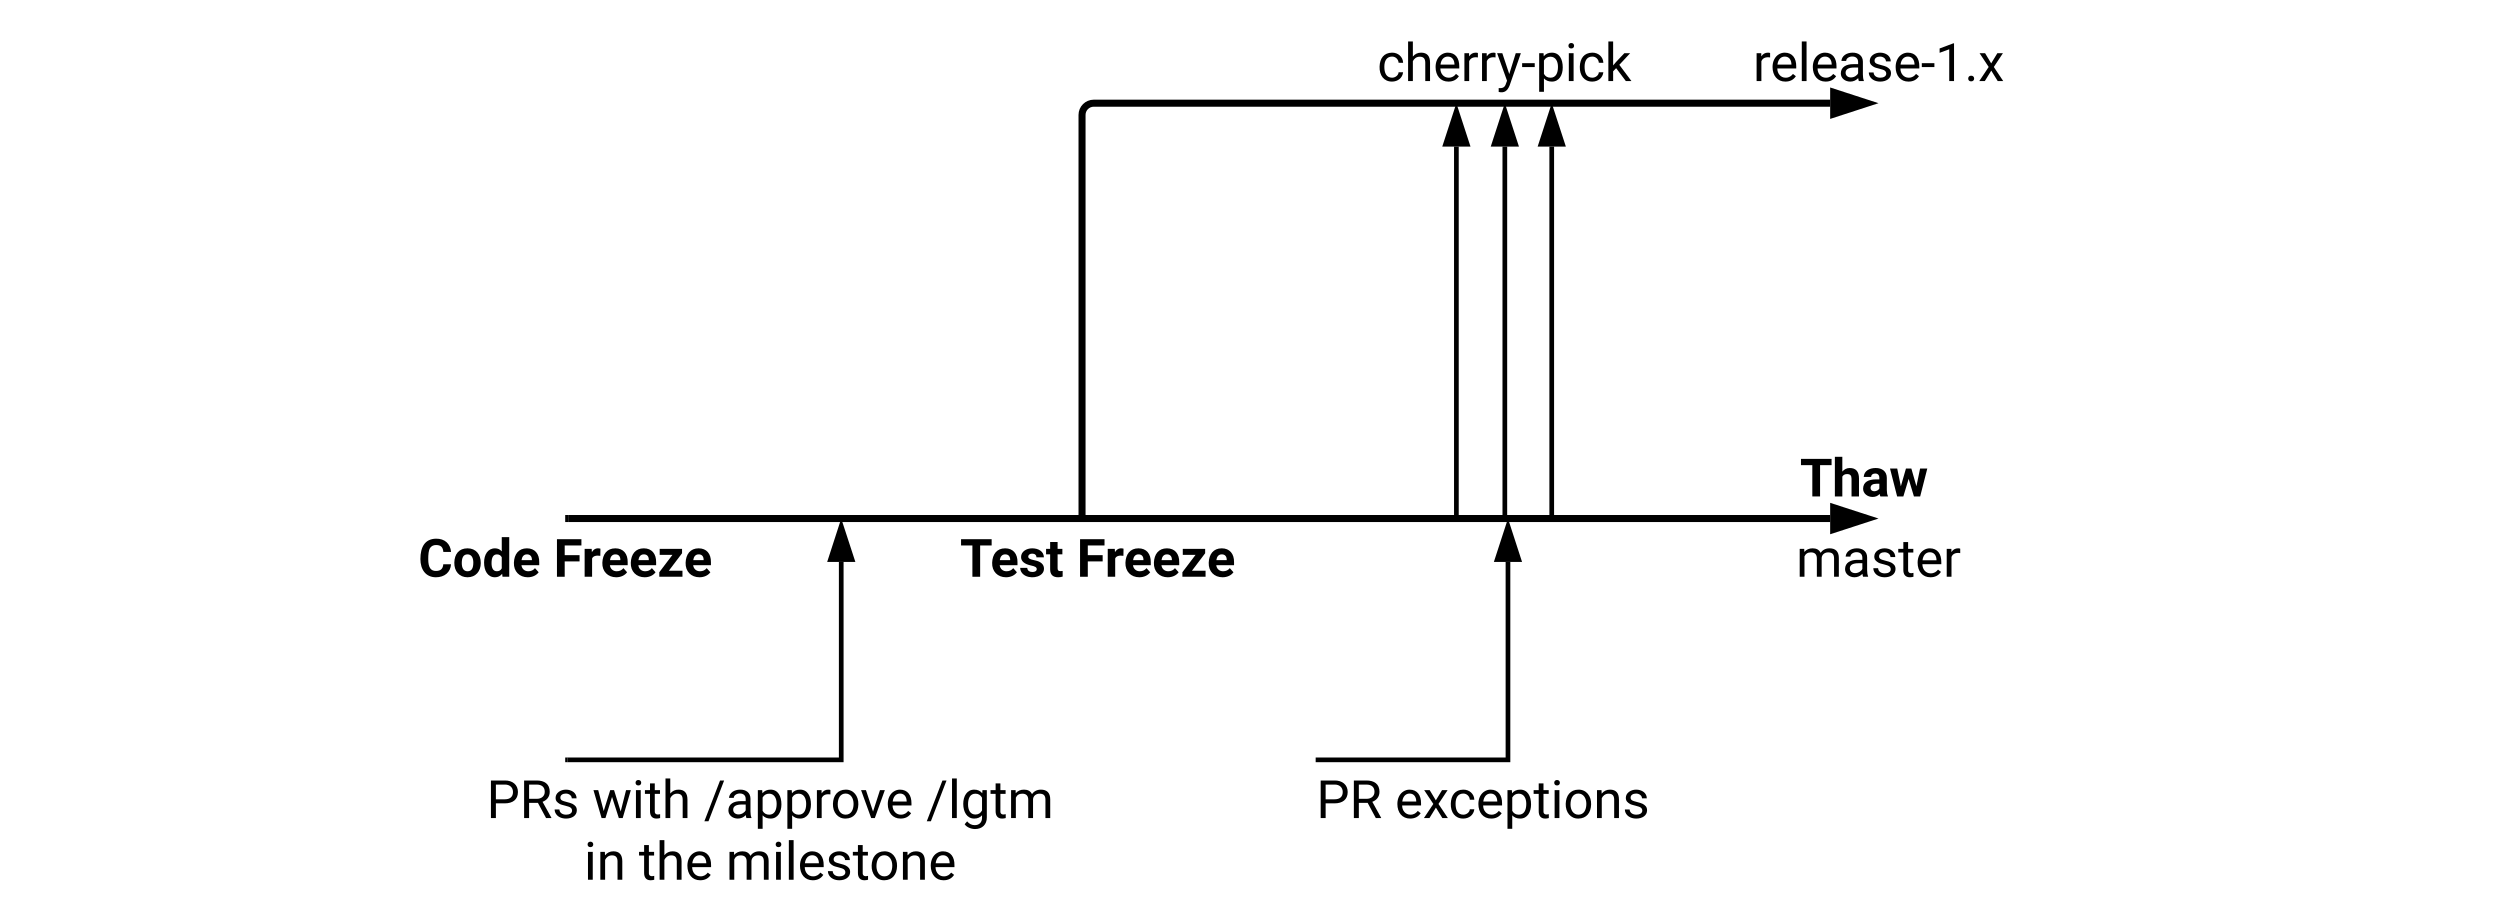 <svg xmlns="http://www.w3.org/2000/svg" xmlns:xlink="http://www.w3.org/1999/xlink" xmlns:lucid="lucid" width="1066" height="392"><g transform="translate(-79 -336)" lucid:page-tab-id="0_0"><path d="M0 336h1200v400H0z" fill="#fff"/><path d="M859.38 557.1H321.5" stroke="#000" stroke-width="3" fill="none"/><path d="M875.15 557.1l-14.27 4.64v-9.27z" stroke="#000" stroke-width="3"/><path d="M321.54 557.1H320" stroke="#000" stroke-width="3" fill="none"/><use xlink:href="#a" transform="matrix(1,0,0,1,844.865,561.107) translate(0 20.822)"/><use xlink:href="#b" transform="matrix(1,0,0,1,257.313,561.107) translate(0 20.822)"/><use xlink:href="#c" transform="matrix(1,0,0,1,257.313,561.107) translate(57.744 20.822)"/><use xlink:href="#d" transform="matrix(1,0,0,1,846.497,527.066) translate(0 20.616)"/><use xlink:href="#e" transform="matrix(1,0,0,1,488.352,561.107) translate(0 20.822)"/><use xlink:href="#c" transform="matrix(1,0,0,1,488.352,561.107) translate(49.755 20.822)"/><path d="M859.38 380h-314c-2.76 0-5 2.24-5 5v170.6" stroke="#000" stroke-width="3" fill="none"/><path d="M875.15 380l-14.27 4.64v-9.28z" stroke="#000" stroke-width="3"/><path d="M540.38 555.57v1.54" stroke="#000" stroke-width="3" fill="none"/><use xlink:href="#f" transform="matrix(1,0,0,1,826.479,349.958) translate(0 20.616)"/><use xlink:href="#g" transform="matrix(1,0,0,1,666.238,349.958) translate(0 20.616)"/><path d="M437.7 575.6V660H321" stroke="#000" stroke-width="2" fill="none"/><path d="M437.7 560.34l4.65 14.27h-9.27z" stroke="#000" stroke-width="2"/><path d="M321.03 660H320" stroke="#000" stroke-width="2" fill="none"/><use xlink:href="#h" transform="matrix(1,0,0,1,286.47,664) translate(0.005 20.822)"/><use xlink:href="#i" transform="matrix(1,0,0,1,286.47,664) translate(45.113 20.822)"/><use xlink:href="#j" transform="matrix(1,0,0,1,286.47,664) translate(92.676 20.822)"/><use xlink:href="#k" transform="matrix(1,0,0,1,286.47,664) translate(187.506 20.822)"/><use xlink:href="#l" transform="matrix(1,0,0,1,286.47,664) translate(41.529 47.125)"/><use xlink:href="#m" transform="matrix(1,0,0,1,286.47,664) translate(64.916 47.125)"/><use xlink:href="#n" transform="matrix(1,0,0,1,286.47,664) translate(102.057 47.125)"/><path d="M641 660h81v-84.4M641.03 660H640" stroke="#000" stroke-width="2" fill="none"/><path d="M722 560.34l4.63 14.27h-9.27z" stroke="#000" stroke-width="2"/><use xlink:href="#o" transform="matrix(1,0,0,1,640.279,664) translate(0 20.822)"/><use xlink:href="#p" transform="matrix(1,0,0,1,640.279,664) translate(33.535 20.822)"/><path d="M720.66 556.1V398.5M720.66 556.08v1.03" stroke="#000" stroke-width="2" fill="none"/><path d="M720.66 383.24l4.64 14.26h-9.27z" stroke="#000" stroke-width="2"/><path d="M740.66 556.1V398.5M740.66 556.08v1.03" stroke="#000" stroke-width="2" fill="none"/><path d="M740.66 383.24l4.64 14.26h-9.27z" stroke="#000" stroke-width="2"/><path d="M700 556.1V398.5M700 556.08v1.03" stroke="#000" stroke-width="2" fill="none"/><path d="M700 383.24l4.64 14.26h-9.28z" stroke="#000" stroke-width="2"/><defs><path d="M1240-945c-141 0-250 95-250 227V0H804v-709c0-157-77-236-231-236-121 0-204 52-249 155V0H139v-1082h175l5 120c79-93 186-140 321-140 151 0 254 58 309 174 69-98 181-174 345-174 237 0 362 126 362 377V0h-185v-714c-2-159-67-231-231-231" id="q"/><path d="M561-1102c238-4 403 126 403 351v498c0 99 13 178 38 237V0H808c-11-21-19-59-26-114C696-25 593 20 474 20c-199 0-368-130-365-320 4-251 214-359 490-356h180v-85c-1-135-86-212-229-212-115 0-232 67-233 171H131c20-205 206-316 430-320zM294-326c0 117 90 185 207 185 122 0 239-75 278-162v-222H634c-227 0-340 66-340 199" id="r"/><path d="M538-131c121 0 232-49 232-156 0-50-20-88-56-117-73-60-334-92-420-143-92-55-162-110-162-238 0-190 192-317 400-317 223 0 414 129 413 338H759c0-108-110-186-227-186-119 0-215 53-215 159 0 45 18 78 53 101 76 52 331 90 416 139 98 57 169 115 169 251C955-92 760 20 538 20c-176 0-314-68-386-174-38-55-57-115-57-179h185c6 129 116 202 258 202" id="s"/><path d="M456 20C285 20 205-92 206-268v-671H9v-143h197v-262h185v262h202v143H391v671c-9 125 92 149 207 118V0c-49 13-96 20-142 20" id="t"/><path d="M599-131c141 0 220-65 285-146l113 88C906-50 770 20 589 20 281 21 93-214 93-545c0-223 93-397 233-485 74-48 154-72 240-72 300 2 449 218 445 537v77H278c0 197 129 357 321 357zm227-509c-3-180-88-310-260-310-170 0-264 140-282 310h542" id="u"/><path d="M663-916c-163-27-288 18-338 148V0H140v-1082h180l3 125c61-97 147-145 258-145 36 0 63 5 82 14v172" id="v"/><g id="a"><use transform="matrix(0.011,0,0,0.011,0,0)" xlink:href="#q"/><use transform="matrix(0.011,0,0,0.011,19.672,0)" xlink:href="#r"/><use transform="matrix(0.011,0,0,0.011,31.88,0)" xlink:href="#s"/><use transform="matrix(0.011,0,0,0.011,43.453,0)" xlink:href="#t"/><use transform="matrix(0.011,0,0,0.011,50.785,0)" xlink:href="#u"/><use transform="matrix(0.011,0,0,0.011,62.676,0)" xlink:href="#v"/></g><path d="M687-225c189-1 272-84 286-260h300c-19 311-251 505-586 505C296 20 86-277 86-686c0-466 174-782 605-790 340-6 557 198 584 514H975c-15-183-92-268-284-268-100 0-173 38-225 108-63 84-76 264-76 443 0 157 24 272 72 345s122 109 225 109" id="w"/><path d="M579 20C257 20 58-214 66-551c8-331 182-551 511-551 324 0 514 231 514 572 0 319-198 550-512 550zm-2-888c-169 0-222 141-222 338 0 181 61 317 224 317 170 0 223-137 223-338 0-178-64-317-225-317" id="x"/><path d="M488 20C204 20 66-234 66-549c0-305 140-551 424-553 105 0 192 39 261 118v-552h290V0H780l-14-115C694-25 601 20 488 20zM355-528c0 176 51 314 207 314 89 0 152-38 189-113v-427c-36-75-98-113-187-113-139 0-209 113-209 339" id="y"/><path d="M1031-175C952-60 797 20 609 20 287 20 60-206 72-543c12-330 180-559 505-559 309 0 482 214 477 537v118H365c15 134 115 234 263 234 111 0 198-40 261-121zM770-644c5-139-62-226-194-224-130 1-191 97-208 224h402" id="z"/><g id="b"><use transform="matrix(0.011,0,0,0.011,0,0)" xlink:href="#w"/><use transform="matrix(0.011,0,0,0.011,14.685,0)" xlink:href="#x"/><use transform="matrix(0.011,0,0,0.011,27.376,0)" xlink:href="#y"/><use transform="matrix(0.011,0,0,0.011,40.023,0)" xlink:href="#z"/></g><path d="M1006-595H430V0H130v-1456h948v243H430v376h576v242" id="A"/><path d="M719-811c-143-24-279 1-319 103V0H111v-1082h273l8 129c74-124 180-175 331-136" id="B"/><path d="M443-233h529V0H74v-176l509-672H89v-234h867v171" id="C"/><g id="c"><use transform="matrix(0.011,0,0,0.011,0,0)" xlink:href="#A"/><use transform="matrix(0.011,0,0,0.011,12.011,0)" xlink:href="#B"/><use transform="matrix(0.011,0,0,0.011,19.99,0)" xlink:href="#z"/><use transform="matrix(0.011,0,0,0.011,32.121,0)" xlink:href="#z"/><use transform="matrix(0.011,0,0,0.011,44.253,0)" xlink:href="#C"/><use transform="matrix(0.011,0,0,0.011,55.497,0)" xlink:href="#z"/></g><path d="M1226-1213H780V0H480v-1213H40v-243h1186v243" id="D"/><path d="M750-685c-1-124-48-182-173-182-85 0-146 33-184 98V0H104v-1536h289v572c77-92 173-138 289-138 235 0 357 136 357 409V0H750v-685" id="E"/><path d="M552-1102c254-4 435 134 435 383v469c1 103 15 180 43 233V0H738c-13-26-23-58-29-97C639-19 548 20 436 20 238 20 64-113 68-304c5-258 212-357 496-357h133c11-137-29-227-160-227-90 0-156 45-156 131H92c15-231 213-342 460-345zM357-325c0 76 61 124 142 124 88 0 168-45 198-105v-186H589c-152 2-232 51-232 167" id="F"/><path d="M1052-393l142-689h279L1197 0H955L750-681 545 0H304L28-1082h279l141 688 198-688h209" id="G"/><g id="d"><use transform="matrix(0.011,0,0,0.011,0,0)" xlink:href="#D"/><use transform="matrix(0.011,0,0,0.011,13.748,0)" xlink:href="#E"/><use transform="matrix(0.011,0,0,0.011,26.183,0)" xlink:href="#F"/><use transform="matrix(0.011,0,0,0.011,38.097,0)" xlink:href="#G"/></g><path d="M529-185c94 0 168-33 168-114 0-35-18-63-53-83s-91-39-168-55C219-491 90-600 90-765c0-208 203-337 432-337 246 0 451 124 453 349H686c-2-91-62-143-165-143-86 0-151 41-153 117 0 32 16 57 46 77 63 43 257 69 335 100 151 60 229 153 229 291C978-13 554 93 282-28 162-81 60-190 56-344h274c5 106 86 159 199 159" id="H"/><path d="M457-330c2 83 25 111 111 112 32 0 60-2 85-7V-6c-57 17-115 26-175 26-203 0-310-102-310-307v-583H10v-212h158v-266h289v266h185v212H457v540" id="I"/><g id="e"><use transform="matrix(0.011,0,0,0.011,0,0)" xlink:href="#D"/><use transform="matrix(0.011,0,0,0.011,12.91,0)" xlink:href="#z"/><use transform="matrix(0.011,0,0,0.011,25.042,0)" xlink:href="#H"/><use transform="matrix(0.011,0,0,0.011,36.582,0)" xlink:href="#I"/></g><path d="M341 0H156v-1536h185V0" id="J"/><path d="M525-543H37v-151h488v151" id="K"/><path d="M729 0H543v-1233l-373 137v-168l530-199h29V0" id="L"/><path d="M258 11c-71 0-114-43-114-108 0-67 42-112 114-112s116 45 116 112c-1 65-45 108-116 108" id="M"/><path d="M503-687l240-395h216L605-547 970 0H756L506-405 256 0H41l365-547-354-535h214" id="N"/><g id="f"><use transform="matrix(0.011,0,0,0.011,0,0)" xlink:href="#v"/><use transform="matrix(0.011,0,0,0.011,7.313,0)" xlink:href="#u"/><use transform="matrix(0.011,0,0,0.011,19.086,0)" xlink:href="#J"/><use transform="matrix(0.011,0,0,0.011,24.479,0)" xlink:href="#u"/><use transform="matrix(0.011,0,0,0.011,36.252,0)" xlink:href="#r"/><use transform="matrix(0.011,0,0,0.011,48.34,0)" xlink:href="#s"/><use transform="matrix(0.011,0,0,0.011,59.798,0)" xlink:href="#u"/><use transform="matrix(0.011,0,0,0.011,71.571,0)" xlink:href="#K"/><use transform="matrix(0.011,0,0,0.011,77.702,0)" xlink:href="#L"/><use transform="matrix(0.011,0,0,0.011,90.18,0)" xlink:href="#M"/><use transform="matrix(0.011,0,0,0.011,96.029,0)" xlink:href="#N"/></g><path d="M277-555c0 244 77 420 297 424 127 2 249-93 255-210h175C980-127 805 20 574 20 258 20 81-222 92-562c11-319 164-533 481-540 237-5 426 165 431 392H829c-7-133-115-242-256-240-209 4-296 166-296 395" id="O"/><path d="M589-945c-131 0-219 81-264 174V0H140v-1536h185v585c82-101 189-151 320-151 229 0 346 129 346 387V0H806v-716c-2-153-65-229-217-229" id="P"/><path d="M494-271l252-811h198L509 167C425 381 299 474 84 421V271c167 16 242-37 283-173l41-110L22-1082h202" id="Q"/><path d="M632-1102c291 0 422 251 422 573 0 297-141 548-419 549-131 0-235-42-310-125v521H140v-1498h169l9 120c75-93 180-140 314-140zm-53 971c207 0 290-180 290-419 0-218-92-395-292-395-112 0-196 50-252 149v517c55 99 140 148 254 148" id="R"/><path d="M341 0H156v-1082h185V0zm-91-1264c-68 0-108-42-109-105 0-62 41-107 109-107s110 44 110 107-42 105-110 105" id="S"/><path d="M442-501L326-380V0H141v-1536h185v929c135-169 291-317 436-475h225L566-630 1036 0H819" id="T"/><g id="g"><use transform="matrix(0.011,0,0,0.011,0,0)" xlink:href="#O"/><use transform="matrix(0.011,0,0,0.011,11.632,0)" xlink:href="#P"/><use transform="matrix(0.011,0,0,0.011,23.872,0)" xlink:href="#u"/><use transform="matrix(0.011,0,0,0.011,35.645,0)" xlink:href="#v"/><use transform="matrix(0.011,0,0,0.011,43.164,0)" xlink:href="#v"/><use transform="matrix(0.011,0,0,0.011,50.879,0)" xlink:href="#Q"/><use transform="matrix(0.011,0,0,0.011,61.393,0)" xlink:href="#K"/><use transform="matrix(0.011,0,0,0.011,67.524,0)" xlink:href="#R"/><use transform="matrix(0.011,0,0,0.011,79.991,0)" xlink:href="#S"/><use transform="matrix(0.011,0,0,0.011,85.384,0)" xlink:href="#O"/><use transform="matrix(0.011,0,0,0.011,97.016,0)" xlink:href="#T"/></g><path d="M1216-1011c-1 297-202 441-512 441H361V0H169v-1456h537c297-6 510 164 510 445zm-192 2c1-178-126-288-307-289H361v571h345c196 1 318-92 318-282" id="U"/><path d="M1161-1018c0 201-122 330-278 388l342 618V0h-206L703-589H361V0H168v-1456h482c310-2 511 139 511 438zm-193 0c0-187-120-280-313-280H361v552h295c179 3 313-101 312-272" id="V"/><g id="h"><use transform="matrix(0.011,0,0,0.011,0,0)" xlink:href="#U"/><use transform="matrix(0.011,0,0,0.011,14.159,0)" xlink:href="#V"/><use transform="matrix(0.011,0,0,0.011,27.979,0)" xlink:href="#s"/></g><path d="M1098-255l208-827h185L1176 0h-150L763-820 507 0H357L43-1082h184l213 810 252-810h149" id="W"/><g id="i"><use transform="matrix(0.011,0,0,0.011,0,0)" xlink:href="#W"/><use transform="matrix(0.011,0,0,0.011,16.866,0)" xlink:href="#S"/><use transform="matrix(0.011,0,0,0.011,22.313,0)" xlink:href="#t"/><use transform="matrix(0.011,0,0,0.011,29.645,0)" xlink:href="#P"/></g><path d="M177 125H18l608-1581h158" id="X"/><path d="M584 20C278 26 81-227 91-551c10-320 175-545 491-551 308-5 503 247 494 573-9 322-175 543-492 549zm-2-970c-208 0-305 185-305 421 0 216 106 398 307 398 211 0 307-186 307-420 0-214-109-399-309-399" id="Y"/><path d="M497-251l268-831h189L566 0H425L33-1082h189" id="Z"/><g id="j"><use transform="matrix(0.011,0,0,0.011,0,0)" xlink:href="#X"/><use transform="matrix(0.011,0,0,0.011,9.25,0)" xlink:href="#r"/><use transform="matrix(0.011,0,0,0.011,21.458,0)" xlink:href="#R"/><use transform="matrix(0.011,0,0,0.011,34.05,0)" xlink:href="#R"/><use transform="matrix(0.011,0,0,0.011,46.642,0)" xlink:href="#v"/><use transform="matrix(0.011,0,0,0.011,54.018,0)" xlink:href="#Y"/><use transform="matrix(0.011,0,0,0.011,66.654,0)" xlink:href="#Z"/><use transform="matrix(0.011,0,0,0.011,77.383,0)" xlink:href="#u"/></g><path d="M521 20C240 20 96-239 96-550c0-303 147-552 427-552 132 0 235 47 309 140l9-120h169V-26c4 277-183 454-459 452-165-1-334-81-400-187l96-111c79 98 176 147 291 147 180 1 288-109 286-290v-93C750-23 649 20 521 20zm48-965c-209 0-287 178-287 416 0 217 86 392 285 392 117 0 202-53 257-159v-494c-57-103-142-155-255-155" id="aa"/><g id="k"><use transform="matrix(0.011,0,0,0.011,0,0)" xlink:href="#X"/><use transform="matrix(0.011,0,0,0.011,9.25,0)" xlink:href="#J"/><use transform="matrix(0.011,0,0,0.011,14.696,0)" xlink:href="#aa"/><use transform="matrix(0.011,0,0,0.011,27.288,0)" xlink:href="#t"/><use transform="matrix(0.011,0,0,0.011,34.62,0)" xlink:href="#q"/></g><path d="M589-945c-131 0-219 81-264 174V0H140v-1082h175l6 136c83-104 191-156 324-156 229 0 346 129 346 387V0H806v-716c-2-153-65-229-217-229" id="ab"/><g id="l"><use transform="matrix(0.011,0,0,0.011,0,0)" xlink:href="#S"/><use transform="matrix(0.011,0,0,0.011,5.447,0)" xlink:href="#ab"/></g><g id="m"><use transform="matrix(0.011,0,0,0.011,0,0)" xlink:href="#t"/><use transform="matrix(0.011,0,0,0.011,7.332,0)" xlink:href="#P"/><use transform="matrix(0.011,0,0,0.011,19.694,0)" xlink:href="#u"/></g><g id="n"><use transform="matrix(0.011,0,0,0.011,0,0)" xlink:href="#q"/><use transform="matrix(0.011,0,0,0.011,19.672,0)" xlink:href="#S"/><use transform="matrix(0.011,0,0,0.011,25.118,0)" xlink:href="#J"/><use transform="matrix(0.011,0,0,0.011,30.565,0)" xlink:href="#u"/><use transform="matrix(0.011,0,0,0.011,42.456,0)" xlink:href="#s"/><use transform="matrix(0.011,0,0,0.011,54.029,0)" xlink:href="#t"/><use transform="matrix(0.011,0,0,0.011,61.141,0)" xlink:href="#Y"/><use transform="matrix(0.011,0,0,0.011,73.942,0)" xlink:href="#ab"/><use transform="matrix(0.011,0,0,0.011,86.326,0)" xlink:href="#u"/></g><g id="o"><use transform="matrix(0.011,0,0,0.011,0,0)" xlink:href="#U"/><use transform="matrix(0.011,0,0,0.011,14.159,0)" xlink:href="#V"/></g><g id="p"><use transform="matrix(0.011,0,0,0.011,0,0)" xlink:href="#u"/><use transform="matrix(0.011,0,0,0.011,11.891,0)" xlink:href="#N"/><use transform="matrix(0.011,0,0,0.011,22.795,0)" xlink:href="#O"/><use transform="matrix(0.011,0,0,0.011,34.543,0)" xlink:href="#u"/><use transform="matrix(0.011,0,0,0.011,46.434,0)" xlink:href="#R"/><use transform="matrix(0.011,0,0,0.011,59.026,0)" xlink:href="#t"/><use transform="matrix(0.011,0,0,0.011,66.358,0)" xlink:href="#S"/><use transform="matrix(0.011,0,0,0.011,71.805,0)" xlink:href="#Y"/><use transform="matrix(0.011,0,0,0.011,84.605,0)" xlink:href="#ab"/><use transform="matrix(0.011,0,0,0.011,96.989,0)" xlink:href="#s"/></g></defs></g></svg>